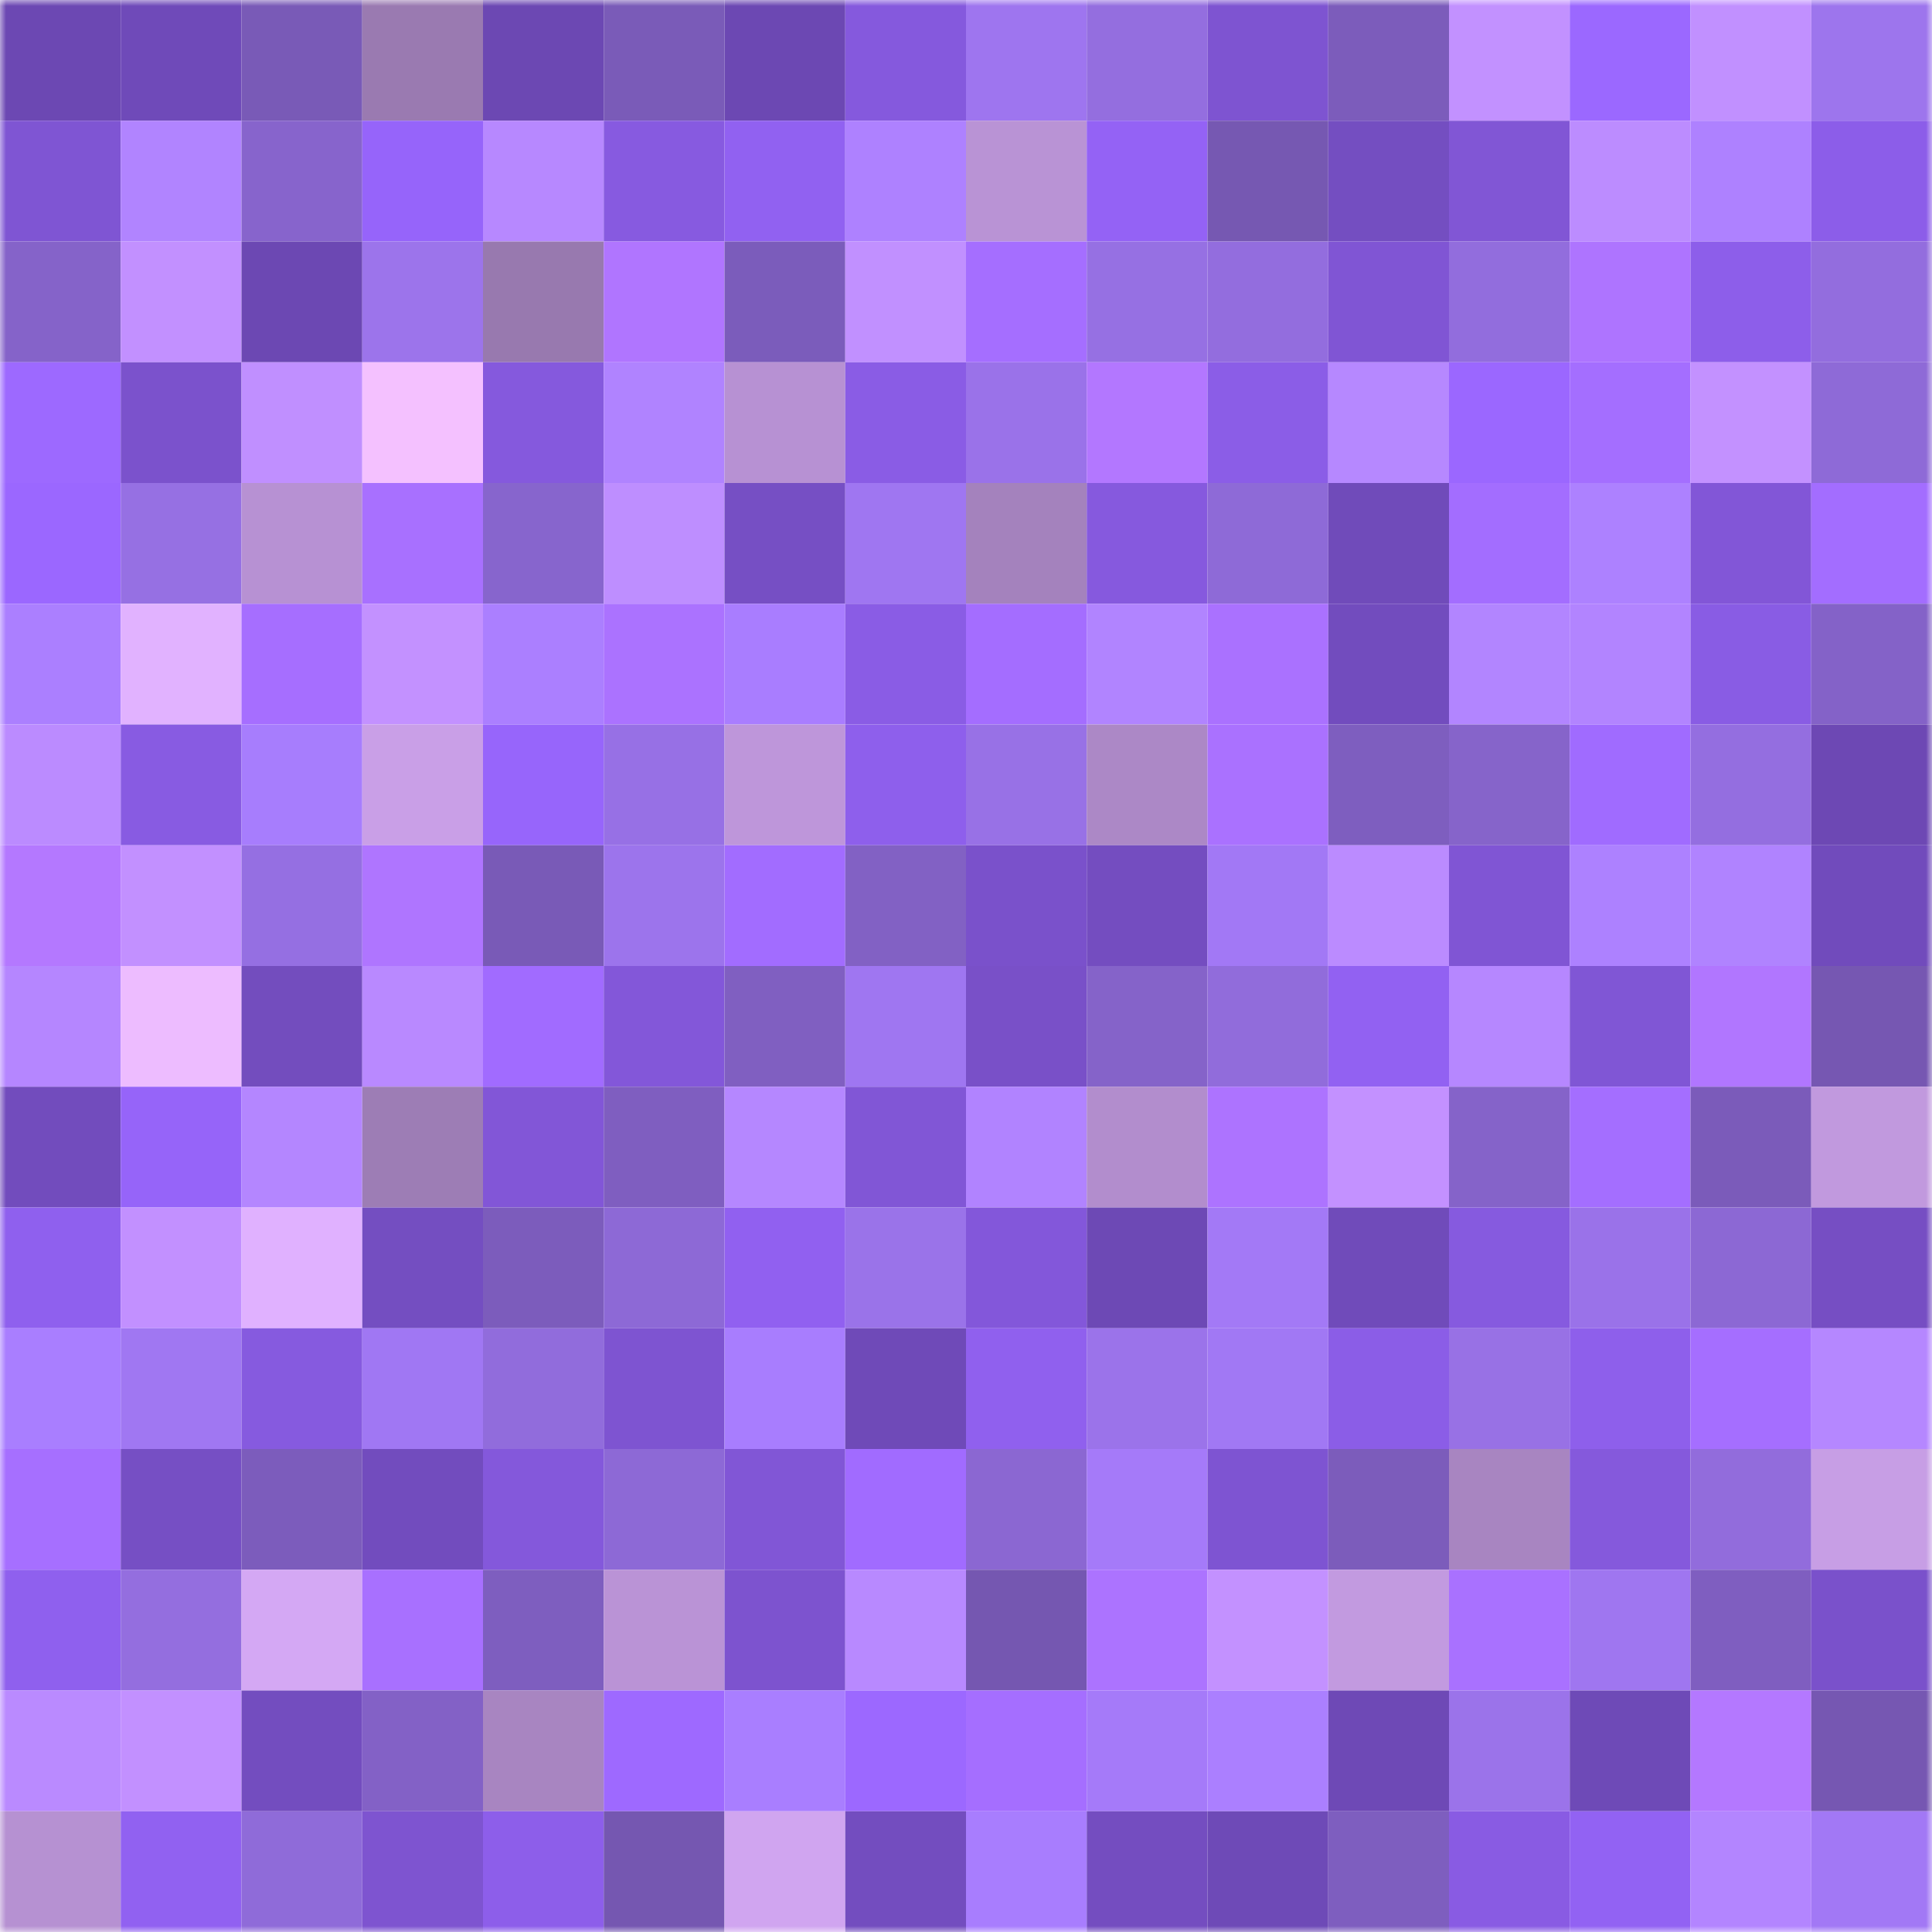 <svg viewBox="0 0 160 160" fill="none" role="img" xmlns="http://www.w3.org/2000/svg" width="240" height="240" name="linea%2Ccryptoshala.linea.eth"><mask id="1970608885" mask-type="alpha" maskUnits="userSpaceOnUse" x="0" y="0" width="160" height="160"><rect width="160" height="160" fill="#FFFFFF"></rect></mask><g mask="url(#1970608885)"><rect x="0" y="0" width="10" height="10" fill="#6c48b3"></rect><rect x="10" y="0" width="10" height="10" fill="#6f4ab9"></rect><rect x="20" y="0" width="10" height="10" fill="#795ab7"></rect><rect x="30" y="0" width="10" height="10" fill="#9a7ab1"></rect><rect x="40" y="0" width="10" height="10" fill="#6c48b3"></rect><rect x="50" y="0" width="10" height="10" fill="#7a5bb8"></rect><rect x="60" y="0" width="10" height="10" fill="#6c48b3"></rect><rect x="70" y="0" width="10" height="10" fill="#8559dd"></rect><rect x="80" y="0" width="10" height="10" fill="#9e75ef"></rect><rect x="90" y="0" width="10" height="10" fill="#946edf"></rect><rect x="100" y="0" width="10" height="10" fill="#7e54d1"></rect><rect x="110" y="0" width="10" height="10" fill="#7c5cbb"></rect><rect x="120" y="0" width="10" height="10" fill="#c291ff"></rect><rect x="130" y="0" width="10" height="10" fill="#9b68ff"></rect><rect x="140" y="0" width="10" height="10" fill="#c190ff"></rect><rect x="150" y="0" width="10" height="10" fill="#9d75ed"></rect><rect x="0" y="10" width="10" height="10" fill="#7f55d3"></rect><rect x="10" y="10" width="10" height="10" fill="#b184ff"></rect><rect x="20" y="10" width="10" height="10" fill="#8764cc"></rect><rect x="30" y="10" width="10" height="10" fill="#9664fa"></rect><rect x="40" y="10" width="10" height="10" fill="#b788ff"></rect><rect x="50" y="10" width="10" height="10" fill="#875ae0"></rect><rect x="60" y="10" width="10" height="10" fill="#9161f1"></rect><rect x="70" y="10" width="10" height="10" fill="#ae81ff"></rect><rect x="80" y="10" width="10" height="10" fill="#b993d5"></rect><rect x="90" y="10" width="10" height="10" fill="#9462f5"></rect><rect x="100" y="10" width="10" height="10" fill="#7658b2"></rect><rect x="110" y="10" width="10" height="10" fill="#744ec1"></rect><rect x="120" y="10" width="10" height="10" fill="#8156d5"></rect><rect x="130" y="10" width="10" height="10" fill="#bc8cff"></rect><rect x="140" y="10" width="10" height="10" fill="#ae81ff"></rect><rect x="150" y="10" width="10" height="10" fill="#8c5de9"></rect><rect x="0" y="20" width="10" height="10" fill="#8563c9"></rect><rect x="10" y="20" width="10" height="10" fill="#c290ff"></rect><rect x="20" y="20" width="10" height="10" fill="#6c48b3"></rect><rect x="30" y="20" width="10" height="10" fill="#9c74eb"></rect><rect x="40" y="20" width="10" height="10" fill="#9879af"></rect><rect x="50" y="20" width="10" height="10" fill="#b075ff"></rect><rect x="60" y="20" width="10" height="10" fill="#7b5cbb"></rect><rect x="70" y="20" width="10" height="10" fill="#c190ff"></rect><rect x="80" y="20" width="10" height="10" fill="#a56eff"></rect><rect x="90" y="20" width="10" height="10" fill="#9670e3"></rect><rect x="100" y="20" width="10" height="10" fill="#936dde"></rect><rect x="110" y="20" width="10" height="10" fill="#8055d4"></rect><rect x="120" y="20" width="10" height="10" fill="#926ddd"></rect><rect x="130" y="20" width="10" height="10" fill="#ae74ff"></rect><rect x="140" y="20" width="10" height="10" fill="#8d5eea"></rect><rect x="150" y="20" width="10" height="10" fill="#936dde"></rect><rect x="0" y="30" width="10" height="10" fill="#9d69ff"></rect><rect x="10" y="30" width="10" height="10" fill="#7b52cc"></rect><rect x="20" y="30" width="10" height="10" fill="#c08fff"></rect><rect x="30" y="30" width="10" height="10" fill="#f4c1ff"></rect><rect x="40" y="30" width="10" height="10" fill="#8559dd"></rect><rect x="50" y="30" width="10" height="10" fill="#b083ff"></rect><rect x="60" y="30" width="10" height="10" fill="#b791d3"></rect><rect x="70" y="30" width="10" height="10" fill="#8a5ce5"></rect><rect x="80" y="30" width="10" height="10" fill="#9a72e9"></rect><rect x="90" y="30" width="10" height="10" fill="#b377ff"></rect><rect x="100" y="30" width="10" height="10" fill="#8b5de7"></rect><rect x="110" y="30" width="10" height="10" fill="#b688ff"></rect><rect x="120" y="30" width="10" height="10" fill="#9b67ff"></rect><rect x="130" y="30" width="10" height="10" fill="#a46eff"></rect><rect x="140" y="30" width="10" height="10" fill="#c391ff"></rect><rect x="150" y="30" width="10" height="10" fill="#8e6ad7"></rect><rect x="0" y="40" width="10" height="10" fill="#9b67ff"></rect><rect x="10" y="40" width="10" height="10" fill="#9670e3"></rect><rect x="20" y="40" width="10" height="10" fill="#b791d3"></rect><rect x="30" y="40" width="10" height="10" fill="#a870ff"></rect><rect x="40" y="40" width="10" height="10" fill="#8765cd"></rect><rect x="50" y="40" width="10" height="10" fill="#be8eff"></rect><rect x="60" y="40" width="10" height="10" fill="#764fc4"></rect><rect x="70" y="40" width="10" height="10" fill="#9f76f1"></rect><rect x="80" y="40" width="10" height="10" fill="#a482bd"></rect><rect x="90" y="40" width="10" height="10" fill="#8659de"></rect><rect x="100" y="40" width="10" height="10" fill="#8e6ad7"></rect><rect x="110" y="40" width="10" height="10" fill="#704bba"></rect><rect x="120" y="40" width="10" height="10" fill="#a36dff"></rect><rect x="130" y="40" width="10" height="10" fill="#ad81ff"></rect><rect x="140" y="40" width="10" height="10" fill="#8256d7"></rect><rect x="150" y="40" width="10" height="10" fill="#a36dff"></rect><rect x="0" y="50" width="10" height="10" fill="#ab7fff"></rect><rect x="10" y="50" width="10" height="10" fill="#e1b2ff"></rect><rect x="20" y="50" width="10" height="10" fill="#a66eff"></rect><rect x="30" y="50" width="10" height="10" fill="#c391ff"></rect><rect x="40" y="50" width="10" height="10" fill="#ab7fff"></rect><rect x="50" y="50" width="10" height="10" fill="#ab72ff"></rect><rect x="60" y="50" width="10" height="10" fill="#a97dff"></rect><rect x="70" y="50" width="10" height="10" fill="#8a5ce5"></rect><rect x="80" y="50" width="10" height="10" fill="#a46dff"></rect><rect x="90" y="50" width="10" height="10" fill="#b184ff"></rect><rect x="100" y="50" width="10" height="10" fill="#aa71ff"></rect><rect x="110" y="50" width="10" height="10" fill="#724cbe"></rect><rect x="120" y="50" width="10" height="10" fill="#b285ff"></rect><rect x="130" y="50" width="10" height="10" fill="#b284ff"></rect><rect x="140" y="50" width="10" height="10" fill="#895ce4"></rect><rect x="150" y="50" width="10" height="10" fill="#8462c8"></rect><rect x="0" y="60" width="10" height="10" fill="#bb8bff"></rect><rect x="10" y="60" width="10" height="10" fill="#885be2"></rect><rect x="20" y="60" width="10" height="10" fill="#a77dfd"></rect><rect x="30" y="60" width="10" height="10" fill="#c99fe7"></rect><rect x="40" y="60" width="10" height="10" fill="#9765fb"></rect><rect x="50" y="60" width="10" height="10" fill="#9770e5"></rect><rect x="60" y="60" width="10" height="10" fill="#be96da"></rect><rect x="70" y="60" width="10" height="10" fill="#8e5fec"></rect><rect x="80" y="60" width="10" height="10" fill="#9871e6"></rect><rect x="90" y="60" width="10" height="10" fill="#ac88c6"></rect><rect x="100" y="60" width="10" height="10" fill="#aa71ff"></rect><rect x="110" y="60" width="10" height="10" fill="#7e5ebf"></rect><rect x="120" y="60" width="10" height="10" fill="#8664ca"></rect><rect x="130" y="60" width="10" height="10" fill="#a06bff"></rect><rect x="140" y="60" width="10" height="10" fill="#946ee0"></rect><rect x="150" y="60" width="10" height="10" fill="#6d48b4"></rect><rect x="0" y="70" width="10" height="10" fill="#b478ff"></rect><rect x="10" y="70" width="10" height="10" fill="#c290ff"></rect><rect x="20" y="70" width="10" height="10" fill="#956fe2"></rect><rect x="30" y="70" width="10" height="10" fill="#af75ff"></rect><rect x="40" y="70" width="10" height="10" fill="#795ab7"></rect><rect x="50" y="70" width="10" height="10" fill="#9c74ec"></rect><rect x="60" y="70" width="10" height="10" fill="#a26cff"></rect><rect x="70" y="70" width="10" height="10" fill="#8261c4"></rect><rect x="80" y="70" width="10" height="10" fill="#7a51cb"></rect><rect x="90" y="70" width="10" height="10" fill="#744dc0"></rect><rect x="100" y="70" width="10" height="10" fill="#a278f5"></rect><rect x="110" y="70" width="10" height="10" fill="#bb8bff"></rect><rect x="120" y="70" width="10" height="10" fill="#8055d4"></rect><rect x="130" y="70" width="10" height="10" fill="#ad81ff"></rect><rect x="140" y="70" width="10" height="10" fill="#b083ff"></rect><rect x="150" y="70" width="10" height="10" fill="#714bbc"></rect><rect x="0" y="80" width="10" height="10" fill="#b586ff"></rect><rect x="10" y="80" width="10" height="10" fill="#edbcff"></rect><rect x="20" y="80" width="10" height="10" fill="#734dbe"></rect><rect x="30" y="80" width="10" height="10" fill="#b989ff"></rect><rect x="40" y="80" width="10" height="10" fill="#a16bff"></rect><rect x="50" y="80" width="10" height="10" fill="#8357d9"></rect><rect x="60" y="80" width="10" height="10" fill="#805fc1"></rect><rect x="70" y="80" width="10" height="10" fill="#9f76f1"></rect><rect x="80" y="80" width="10" height="10" fill="#7950c8"></rect><rect x="90" y="80" width="10" height="10" fill="#8563c9"></rect><rect x="100" y="80" width="10" height="10" fill="#916cdb"></rect><rect x="110" y="80" width="10" height="10" fill="#9261f2"></rect><rect x="120" y="80" width="10" height="10" fill="#b687ff"></rect><rect x="130" y="80" width="10" height="10" fill="#8056d5"></rect><rect x="140" y="80" width="10" height="10" fill="#b176ff"></rect><rect x="150" y="80" width="10" height="10" fill="#7657b2"></rect><rect x="0" y="90" width="10" height="10" fill="#724cbd"></rect><rect x="10" y="90" width="10" height="10" fill="#9664f9"></rect><rect x="20" y="90" width="10" height="10" fill="#b486ff"></rect><rect x="30" y="90" width="10" height="10" fill="#9d7db5"></rect><rect x="40" y="90" width="10" height="10" fill="#8256d7"></rect><rect x="50" y="90" width="10" height="10" fill="#7f5ec0"></rect><rect x="60" y="90" width="10" height="10" fill="#b587ff"></rect><rect x="70" y="90" width="10" height="10" fill="#8156d6"></rect><rect x="80" y="90" width="10" height="10" fill="#b183ff"></rect><rect x="90" y="90" width="10" height="10" fill="#b28dcd"></rect><rect x="100" y="90" width="10" height="10" fill="#ad73ff"></rect><rect x="110" y="90" width="10" height="10" fill="#c391ff"></rect><rect x="120" y="90" width="10" height="10" fill="#8563c9"></rect><rect x="130" y="90" width="10" height="10" fill="#a46eff"></rect><rect x="140" y="90" width="10" height="10" fill="#7b5bba"></rect><rect x="150" y="90" width="10" height="10" fill="#c199de"></rect><rect x="0" y="100" width="10" height="10" fill="#8f60ee"></rect><rect x="10" y="100" width="10" height="10" fill="#c290ff"></rect><rect x="20" y="100" width="10" height="10" fill="#e0b1ff"></rect><rect x="30" y="100" width="10" height="10" fill="#744ec1"></rect><rect x="40" y="100" width="10" height="10" fill="#7c5cbc"></rect><rect x="50" y="100" width="10" height="10" fill="#8d69d6"></rect><rect x="60" y="100" width="10" height="10" fill="#9160f0"></rect><rect x="70" y="100" width="10" height="10" fill="#9a73e9"></rect><rect x="80" y="100" width="10" height="10" fill="#8357da"></rect><rect x="90" y="100" width="10" height="10" fill="#6d49b5"></rect><rect x="100" y="100" width="10" height="10" fill="#a379f6"></rect><rect x="110" y="100" width="10" height="10" fill="#704bba"></rect><rect x="120" y="100" width="10" height="10" fill="#865adf"></rect><rect x="130" y="100" width="10" height="10" fill="#9a72e9"></rect><rect x="140" y="100" width="10" height="10" fill="#8c68d4"></rect><rect x="150" y="100" width="10" height="10" fill="#764ec3"></rect><rect x="0" y="110" width="10" height="10" fill="#a97eff"></rect><rect x="10" y="110" width="10" height="10" fill="#a077f2"></rect><rect x="20" y="110" width="10" height="10" fill="#865adf"></rect><rect x="30" y="110" width="10" height="10" fill="#a077f3"></rect><rect x="40" y="110" width="10" height="10" fill="#916cdc"></rect><rect x="50" y="110" width="10" height="10" fill="#7e54d1"></rect><rect x="60" y="110" width="10" height="10" fill="#a87dfe"></rect><rect x="70" y="110" width="10" height="10" fill="#6f4ab8"></rect><rect x="80" y="110" width="10" height="10" fill="#9060ee"></rect><rect x="90" y="110" width="10" height="10" fill="#9b73ea"></rect><rect x="100" y="110" width="10" height="10" fill="#a178f4"></rect><rect x="110" y="110" width="10" height="10" fill="#8b5de7"></rect><rect x="120" y="110" width="10" height="10" fill="#9871e5"></rect><rect x="130" y="110" width="10" height="10" fill="#8e5feb"></rect><rect x="140" y="110" width="10" height="10" fill="#a56eff"></rect><rect x="150" y="110" width="10" height="10" fill="#b587ff"></rect><rect x="0" y="120" width="10" height="10" fill="#a66fff"></rect><rect x="10" y="120" width="10" height="10" fill="#764fc4"></rect><rect x="20" y="120" width="10" height="10" fill="#7c5cbc"></rect><rect x="30" y="120" width="10" height="10" fill="#724cbe"></rect><rect x="40" y="120" width="10" height="10" fill="#8458db"></rect><rect x="50" y="120" width="10" height="10" fill="#8d69d6"></rect><rect x="60" y="120" width="10" height="10" fill="#8156d6"></rect><rect x="70" y="120" width="10" height="10" fill="#a16bff"></rect><rect x="80" y="120" width="10" height="10" fill="#8b67d2"></rect><rect x="90" y="120" width="10" height="10" fill="#a57af9"></rect><rect x="100" y="120" width="10" height="10" fill="#7e54d2"></rect><rect x="110" y="120" width="10" height="10" fill="#7c5cbb"></rect><rect x="120" y="120" width="10" height="10" fill="#a885c1"></rect><rect x="130" y="120" width="10" height="10" fill="#8559dc"></rect><rect x="140" y="120" width="10" height="10" fill="#926cdc"></rect><rect x="150" y="120" width="10" height="10" fill="#c79ee5"></rect><rect x="0" y="130" width="10" height="10" fill="#8f60ee"></rect><rect x="10" y="130" width="10" height="10" fill="#946edf"></rect><rect x="20" y="130" width="10" height="10" fill="#d4a8f4"></rect><rect x="30" y="130" width="10" height="10" fill="#a870ff"></rect><rect x="40" y="130" width="10" height="10" fill="#7e5ebf"></rect><rect x="50" y="130" width="10" height="10" fill="#ba93d6"></rect><rect x="60" y="130" width="10" height="10" fill="#7d53cf"></rect><rect x="70" y="130" width="10" height="10" fill="#b889ff"></rect><rect x="80" y="130" width="10" height="10" fill="#7557b1"></rect><rect x="90" y="130" width="10" height="10" fill="#ac73ff"></rect><rect x="100" y="130" width="10" height="10" fill="#c391ff"></rect><rect x="110" y="130" width="10" height="10" fill="#c29ae0"></rect><rect x="120" y="130" width="10" height="10" fill="#a971ff"></rect><rect x="130" y="130" width="10" height="10" fill="#9f76f0"></rect><rect x="140" y="130" width="10" height="10" fill="#7f5ec0"></rect><rect x="150" y="130" width="10" height="10" fill="#7a51cb"></rect><rect x="0" y="140" width="10" height="10" fill="#ba8aff"></rect><rect x="10" y="140" width="10" height="10" fill="#c290ff"></rect><rect x="20" y="140" width="10" height="10" fill="#734dbf"></rect><rect x="30" y="140" width="10" height="10" fill="#8361c6"></rect><rect x="40" y="140" width="10" height="10" fill="#a885c1"></rect><rect x="50" y="140" width="10" height="10" fill="#9e69ff"></rect><rect x="60" y="140" width="10" height="10" fill="#a97eff"></rect><rect x="70" y="140" width="10" height="10" fill="#9c68ff"></rect><rect x="80" y="140" width="10" height="10" fill="#a56eff"></rect><rect x="90" y="140" width="10" height="10" fill="#a57af9"></rect><rect x="100" y="140" width="10" height="10" fill="#ab7fff"></rect><rect x="110" y="140" width="10" height="10" fill="#6e49b6"></rect><rect x="120" y="140" width="10" height="10" fill="#9b73ea"></rect><rect x="130" y="140" width="10" height="10" fill="#6e4ab7"></rect><rect x="140" y="140" width="10" height="10" fill="#b478ff"></rect><rect x="150" y="140" width="10" height="10" fill="#7657b2"></rect><rect x="0" y="150" width="10" height="10" fill="#b691d2"></rect><rect x="10" y="150" width="10" height="10" fill="#9161f1"></rect><rect x="20" y="150" width="10" height="10" fill="#8f6bd9"></rect><rect x="30" y="150" width="10" height="10" fill="#7e54d0"></rect><rect x="40" y="150" width="10" height="10" fill="#8d5eea"></rect><rect x="50" y="150" width="10" height="10" fill="#7557b1"></rect><rect x="60" y="150" width="10" height="10" fill="#d0a5f0"></rect><rect x="70" y="150" width="10" height="10" fill="#734dbf"></rect><rect x="80" y="150" width="10" height="10" fill="#a87dfe"></rect><rect x="90" y="150" width="10" height="10" fill="#744dc0"></rect><rect x="100" y="150" width="10" height="10" fill="#6e4ab7"></rect><rect x="110" y="150" width="10" height="10" fill="#7e5ebf"></rect><rect x="120" y="150" width="10" height="10" fill="#895be3"></rect><rect x="130" y="150" width="10" height="10" fill="#9262f3"></rect><rect x="140" y="150" width="10" height="10" fill="#b385ff"></rect><rect x="150" y="150" width="10" height="10" fill="#a278f5"></rect></g></svg>